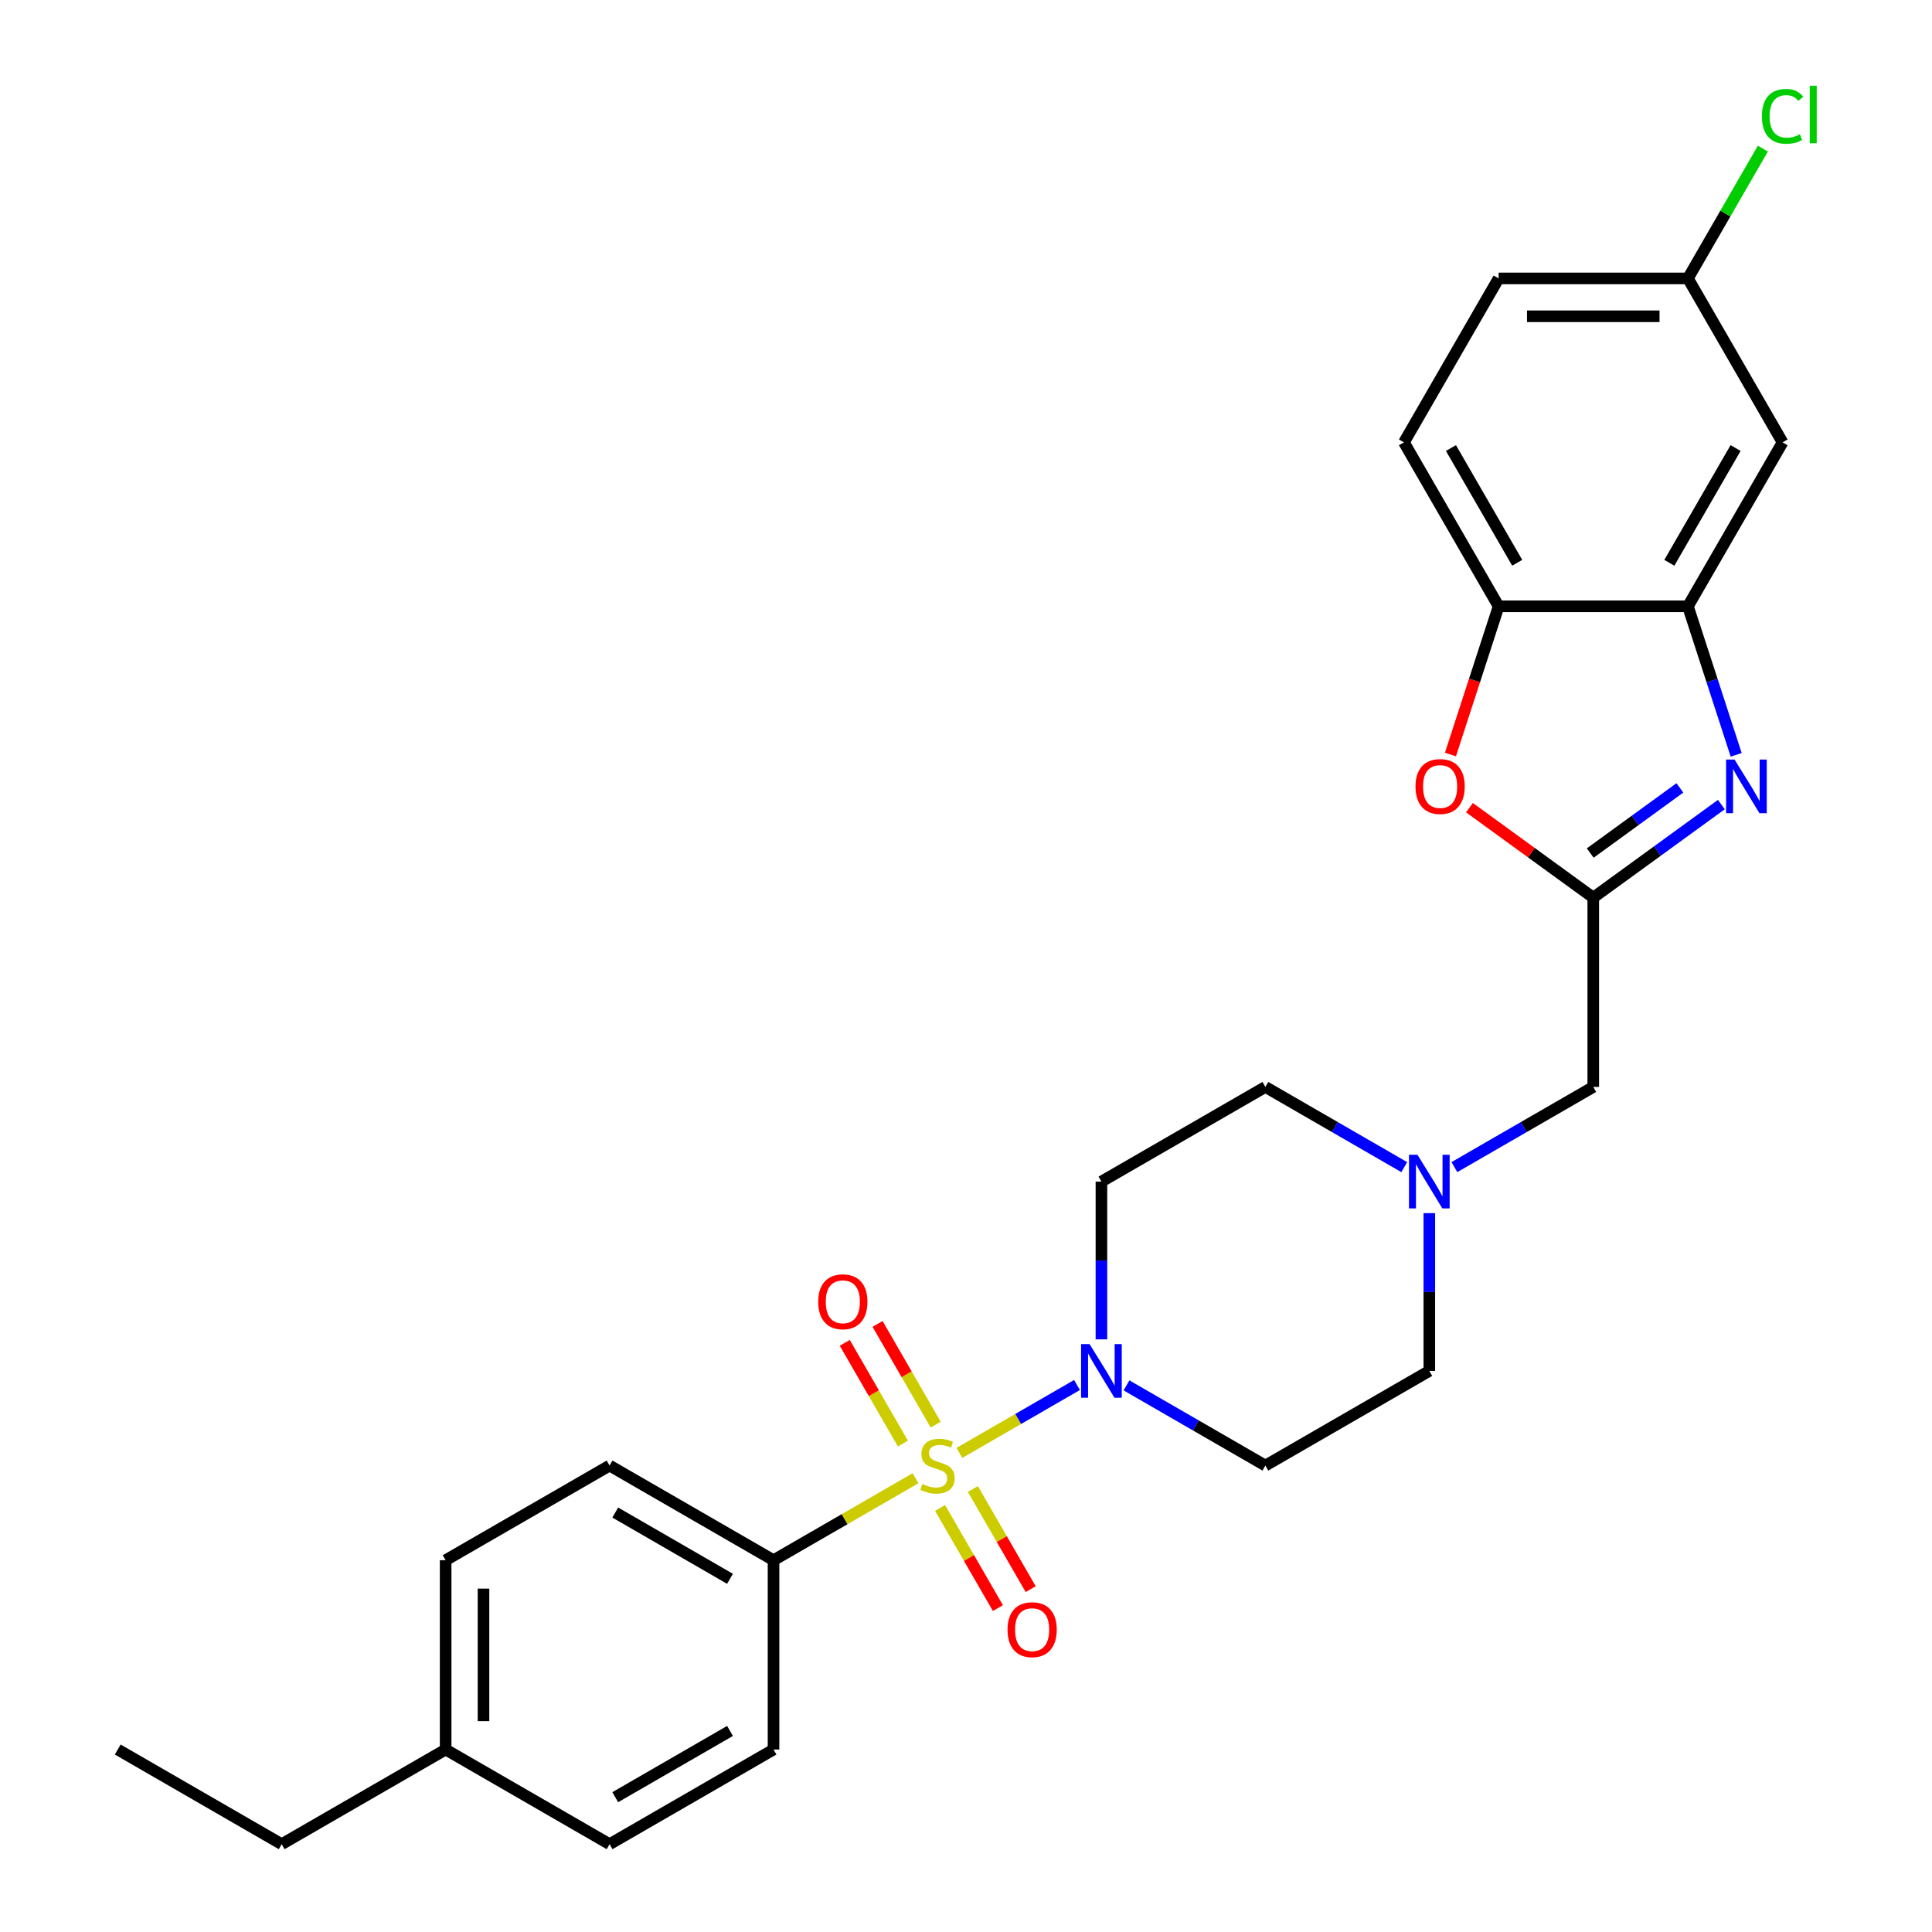 <?xml version='1.0' encoding='iso-8859-1'?>
<svg version='1.1' baseProfile='full'
              xmlns='http://www.w3.org/2000/svg'
                      xmlns:rdkit='http://www.rdkit.org/xml'
                      xmlns:xlink='http://www.w3.org/1999/xlink'
                  xml:space='preserve'
width='1000px' height='1000px' viewBox='0 0 1000 1000'>
<!-- END OF HEADER -->
<rect style='opacity:1.0;fill:#FFFFFF;stroke:none' width='1000' height='1000' x='0' y='0'> </rect>
<path class='bond-1' d='M 496.585,752.021 L 527.018,734.451' style='fill:none;fill-rule:evenodd;stroke:#CCCC00;stroke-width:6px;stroke-linecap:butt;stroke-linejoin:miter;stroke-opacity:1' />
<path class='bond-1' d='M 527.018,734.451 L 557.451,716.88' style='fill:none;fill-rule:evenodd;stroke:#0000FF;stroke-width:6px;stroke-linecap:butt;stroke-linejoin:miter;stroke-opacity:1' />
<path class='bond-6' d='M 473.891,765.124 L 437.135,786.345' style='fill:none;fill-rule:evenodd;stroke:#CCCC00;stroke-width:6px;stroke-linecap:butt;stroke-linejoin:miter;stroke-opacity:1' />
<path class='bond-6' d='M 437.135,786.345 L 400.379,807.566' style='fill:none;fill-rule:evenodd;stroke:#000000;stroke-width:6px;stroke-linecap:butt;stroke-linejoin:miter;stroke-opacity:1' />
<path class='bond-8' d='M 486.584,780.502 L 501.549,806.421' style='fill:none;fill-rule:evenodd;stroke:#CCCC00;stroke-width:6px;stroke-linecap:butt;stroke-linejoin:miter;stroke-opacity:1' />
<path class='bond-8' d='M 501.549,806.421 L 516.514,832.341' style='fill:none;fill-rule:evenodd;stroke:#FF0000;stroke-width:6px;stroke-linecap:butt;stroke-linejoin:miter;stroke-opacity:1' />
<path class='bond-8' d='M 503.556,770.703 L 518.521,796.623' style='fill:none;fill-rule:evenodd;stroke:#CCCC00;stroke-width:6px;stroke-linecap:butt;stroke-linejoin:miter;stroke-opacity:1' />
<path class='bond-8' d='M 518.521,796.623 L 533.485,822.542' style='fill:none;fill-rule:evenodd;stroke:#FF0000;stroke-width:6px;stroke-linecap:butt;stroke-linejoin:miter;stroke-opacity:1' />
<path class='bond-9' d='M 484.322,737.388 L 469.273,711.322' style='fill:none;fill-rule:evenodd;stroke:#CCCC00;stroke-width:6px;stroke-linecap:butt;stroke-linejoin:miter;stroke-opacity:1' />
<path class='bond-9' d='M 469.273,711.322 L 454.224,685.257' style='fill:none;fill-rule:evenodd;stroke:#FF0000;stroke-width:6px;stroke-linecap:butt;stroke-linejoin:miter;stroke-opacity:1' />
<path class='bond-9' d='M 467.35,747.187 L 452.301,721.121' style='fill:none;fill-rule:evenodd;stroke:#CCCC00;stroke-width:6px;stroke-linecap:butt;stroke-linejoin:miter;stroke-opacity:1' />
<path class='bond-9' d='M 452.301,721.121 L 437.252,695.055' style='fill:none;fill-rule:evenodd;stroke:#FF0000;stroke-width:6px;stroke-linecap:butt;stroke-linejoin:miter;stroke-opacity:1' />
<path class='bond-0' d='M 890.972,416.444 L 857.823,440.529' style='fill:none;fill-rule:evenodd;stroke:#0000FF;stroke-width:6px;stroke-linecap:butt;stroke-linejoin:miter;stroke-opacity:1' />
<path class='bond-0' d='M 857.823,440.529 L 824.673,464.613' style='fill:none;fill-rule:evenodd;stroke:#000000;stroke-width:6px;stroke-linecap:butt;stroke-linejoin:miter;stroke-opacity:1' />
<path class='bond-0' d='M 869.508,407.815 L 846.304,424.674' style='fill:none;fill-rule:evenodd;stroke:#0000FF;stroke-width:6px;stroke-linecap:butt;stroke-linejoin:miter;stroke-opacity:1' />
<path class='bond-0' d='M 846.304,424.674 L 823.099,441.533' style='fill:none;fill-rule:evenodd;stroke:#000000;stroke-width:6px;stroke-linecap:butt;stroke-linejoin:miter;stroke-opacity:1' />
<path class='bond-3' d='M 898.642,390.694 L 886.154,352.261' style='fill:none;fill-rule:evenodd;stroke:#0000FF;stroke-width:6px;stroke-linecap:butt;stroke-linejoin:miter;stroke-opacity:1' />
<path class='bond-3' d='M 886.154,352.261 L 873.666,313.828' style='fill:none;fill-rule:evenodd;stroke:#000000;stroke-width:6px;stroke-linecap:butt;stroke-linejoin:miter;stroke-opacity:1' />
<path class='bond-11' d='M 583.07,717.07 L 619.013,737.821' style='fill:none;fill-rule:evenodd;stroke:#0000FF;stroke-width:6px;stroke-linecap:butt;stroke-linejoin:miter;stroke-opacity:1' />
<path class='bond-11' d='M 619.013,737.821 L 654.956,758.573' style='fill:none;fill-rule:evenodd;stroke:#000000;stroke-width:6px;stroke-linecap:butt;stroke-linejoin:miter;stroke-opacity:1' />
<path class='bond-12' d='M 570.097,693.255 L 570.097,652.424' style='fill:none;fill-rule:evenodd;stroke:#0000FF;stroke-width:6px;stroke-linecap:butt;stroke-linejoin:miter;stroke-opacity:1' />
<path class='bond-12' d='M 570.097,652.424 L 570.097,611.593' style='fill:none;fill-rule:evenodd;stroke:#000000;stroke-width:6px;stroke-linecap:butt;stroke-linejoin:miter;stroke-opacity:1' />
<path class='bond-2' d='M 824.673,464.613 L 824.673,562.6' style='fill:none;fill-rule:evenodd;stroke:#000000;stroke-width:6px;stroke-linecap:butt;stroke-linejoin:miter;stroke-opacity:1' />
<path class='bond-4' d='M 824.673,464.613 L 792.631,441.333' style='fill:none;fill-rule:evenodd;stroke:#000000;stroke-width:6px;stroke-linecap:butt;stroke-linejoin:miter;stroke-opacity:1' />
<path class='bond-4' d='M 792.631,441.333 L 760.588,418.053' style='fill:none;fill-rule:evenodd;stroke:#FF0000;stroke-width:6px;stroke-linecap:butt;stroke-linejoin:miter;stroke-opacity:1' />
<path class='bond-10' d='M 873.666,313.828 L 922.659,228.969' style='fill:none;fill-rule:evenodd;stroke:#000000;stroke-width:6px;stroke-linecap:butt;stroke-linejoin:miter;stroke-opacity:1' />
<path class='bond-10' d='M 864.043,291.3 L 898.339,231.899' style='fill:none;fill-rule:evenodd;stroke:#000000;stroke-width:6px;stroke-linecap:butt;stroke-linejoin:miter;stroke-opacity:1' />
<path class='bond-29' d='M 873.666,313.828 L 775.68,313.828' style='fill:none;fill-rule:evenodd;stroke:#000000;stroke-width:6px;stroke-linecap:butt;stroke-linejoin:miter;stroke-opacity:1' />
<path class='bond-5' d='M 750.755,390.537 L 763.218,352.182' style='fill:none;fill-rule:evenodd;stroke:#FF0000;stroke-width:6px;stroke-linecap:butt;stroke-linejoin:miter;stroke-opacity:1' />
<path class='bond-5' d='M 763.218,352.182 L 775.68,313.828' style='fill:none;fill-rule:evenodd;stroke:#000000;stroke-width:6px;stroke-linecap:butt;stroke-linejoin:miter;stroke-opacity:1' />
<path class='bond-14' d='M 775.68,313.828 L 726.687,228.969' style='fill:none;fill-rule:evenodd;stroke:#000000;stroke-width:6px;stroke-linecap:butt;stroke-linejoin:miter;stroke-opacity:1' />
<path class='bond-14' d='M 785.303,291.3 L 751.007,231.899' style='fill:none;fill-rule:evenodd;stroke:#000000;stroke-width:6px;stroke-linecap:butt;stroke-linejoin:miter;stroke-opacity:1' />
<path class='bond-17' d='M 400.379,807.566 L 315.521,758.573' style='fill:none;fill-rule:evenodd;stroke:#000000;stroke-width:6px;stroke-linecap:butt;stroke-linejoin:miter;stroke-opacity:1' />
<path class='bond-17' d='M 377.852,817.189 L 318.451,782.893' style='fill:none;fill-rule:evenodd;stroke:#000000;stroke-width:6px;stroke-linecap:butt;stroke-linejoin:miter;stroke-opacity:1' />
<path class='bond-18' d='M 400.379,807.566 L 400.379,905.552' style='fill:none;fill-rule:evenodd;stroke:#000000;stroke-width:6px;stroke-linecap:butt;stroke-linejoin:miter;stroke-opacity:1' />
<path class='bond-7' d='M 726.841,604.103 L 690.898,583.351' style='fill:none;fill-rule:evenodd;stroke:#0000FF;stroke-width:6px;stroke-linecap:butt;stroke-linejoin:miter;stroke-opacity:1' />
<path class='bond-7' d='M 690.898,583.351 L 654.956,562.6' style='fill:none;fill-rule:evenodd;stroke:#000000;stroke-width:6px;stroke-linecap:butt;stroke-linejoin:miter;stroke-opacity:1' />
<path class='bond-13' d='M 752.788,604.103 L 788.73,583.351' style='fill:none;fill-rule:evenodd;stroke:#0000FF;stroke-width:6px;stroke-linecap:butt;stroke-linejoin:miter;stroke-opacity:1' />
<path class='bond-13' d='M 788.73,583.351 L 824.673,562.6' style='fill:none;fill-rule:evenodd;stroke:#000000;stroke-width:6px;stroke-linecap:butt;stroke-linejoin:miter;stroke-opacity:1' />
<path class='bond-27' d='M 739.814,627.917 L 739.814,668.748' style='fill:none;fill-rule:evenodd;stroke:#0000FF;stroke-width:6px;stroke-linecap:butt;stroke-linejoin:miter;stroke-opacity:1' />
<path class='bond-27' d='M 739.814,668.748 L 739.814,709.579' style='fill:none;fill-rule:evenodd;stroke:#000000;stroke-width:6px;stroke-linecap:butt;stroke-linejoin:miter;stroke-opacity:1' />
<path class='bond-19' d='M 922.659,228.969 L 873.666,144.11' style='fill:none;fill-rule:evenodd;stroke:#000000;stroke-width:6px;stroke-linecap:butt;stroke-linejoin:miter;stroke-opacity:1' />
<path class='bond-15' d='M 654.956,758.573 L 739.814,709.579' style='fill:none;fill-rule:evenodd;stroke:#000000;stroke-width:6px;stroke-linecap:butt;stroke-linejoin:miter;stroke-opacity:1' />
<path class='bond-16' d='M 570.097,611.593 L 654.956,562.6' style='fill:none;fill-rule:evenodd;stroke:#000000;stroke-width:6px;stroke-linecap:butt;stroke-linejoin:miter;stroke-opacity:1' />
<path class='bond-20' d='M 726.687,228.969 L 775.68,144.11' style='fill:none;fill-rule:evenodd;stroke:#000000;stroke-width:6px;stroke-linecap:butt;stroke-linejoin:miter;stroke-opacity:1' />
<path class='bond-21' d='M 315.521,758.573 L 230.662,807.566' style='fill:none;fill-rule:evenodd;stroke:#000000;stroke-width:6px;stroke-linecap:butt;stroke-linejoin:miter;stroke-opacity:1' />
<path class='bond-22' d='M 400.379,905.552 L 315.521,954.545' style='fill:none;fill-rule:evenodd;stroke:#000000;stroke-width:6px;stroke-linecap:butt;stroke-linejoin:miter;stroke-opacity:1' />
<path class='bond-22' d='M 377.852,895.929 L 318.451,930.225' style='fill:none;fill-rule:evenodd;stroke:#000000;stroke-width:6px;stroke-linecap:butt;stroke-linejoin:miter;stroke-opacity:1' />
<path class='bond-23' d='M 873.666,144.11 L 893.06,110.519' style='fill:none;fill-rule:evenodd;stroke:#000000;stroke-width:6px;stroke-linecap:butt;stroke-linejoin:miter;stroke-opacity:1' />
<path class='bond-23' d='M 893.06,110.519 L 912.454,76.928' style='fill:none;fill-rule:evenodd;stroke:#00CC00;stroke-width:6px;stroke-linecap:butt;stroke-linejoin:miter;stroke-opacity:1' />
<path class='bond-30' d='M 873.666,144.11 L 775.68,144.11' style='fill:none;fill-rule:evenodd;stroke:#000000;stroke-width:6px;stroke-linecap:butt;stroke-linejoin:miter;stroke-opacity:1' />
<path class='bond-30' d='M 858.968,163.707 L 790.378,163.707' style='fill:none;fill-rule:evenodd;stroke:#000000;stroke-width:6px;stroke-linecap:butt;stroke-linejoin:miter;stroke-opacity:1' />
<path class='bond-28' d='M 230.662,807.566 L 230.662,905.552' style='fill:none;fill-rule:evenodd;stroke:#000000;stroke-width:6px;stroke-linecap:butt;stroke-linejoin:miter;stroke-opacity:1' />
<path class='bond-28' d='M 250.259,822.264 L 250.259,890.854' style='fill:none;fill-rule:evenodd;stroke:#000000;stroke-width:6px;stroke-linecap:butt;stroke-linejoin:miter;stroke-opacity:1' />
<path class='bond-24' d='M 315.521,954.545 L 230.662,905.552' style='fill:none;fill-rule:evenodd;stroke:#000000;stroke-width:6px;stroke-linecap:butt;stroke-linejoin:miter;stroke-opacity:1' />
<path class='bond-25' d='M 230.662,905.552 L 145.803,954.545' style='fill:none;fill-rule:evenodd;stroke:#000000;stroke-width:6px;stroke-linecap:butt;stroke-linejoin:miter;stroke-opacity:1' />
<path class='bond-26' d='M 145.803,954.545 L 60.944,905.552' style='fill:none;fill-rule:evenodd;stroke:#000000;stroke-width:6px;stroke-linecap:butt;stroke-linejoin:miter;stroke-opacity:1' />
<path  class='atom-0' d='M 477.399 768.097
Q 477.713 768.214, 479.006 768.763
Q 480.299 769.312, 481.711 769.665
Q 483.161 769.978, 484.572 769.978
Q 487.198 769.978, 488.726 768.724
Q 490.255 767.431, 490.255 765.196
Q 490.255 763.668, 489.471 762.727
Q 488.726 761.787, 487.55 761.277
Q 486.375 760.767, 484.415 760.18
Q 481.946 759.435, 480.456 758.729
Q 479.006 758.024, 477.948 756.534
Q 476.929 755.045, 476.929 752.537
Q 476.929 749.048, 479.28 746.893
Q 481.671 744.737, 486.375 744.737
Q 489.589 744.737, 493.234 746.265
L 492.332 749.283
Q 489.001 747.912, 486.492 747.912
Q 483.788 747.912, 482.298 749.048
Q 480.809 750.146, 480.848 752.066
Q 480.848 753.556, 481.593 754.457
Q 482.377 755.359, 483.474 755.868
Q 484.611 756.378, 486.492 756.966
Q 489.001 757.749, 490.49 758.533
Q 491.979 759.317, 493.038 760.924
Q 494.135 762.492, 494.135 765.196
Q 494.135 769.038, 491.548 771.115
Q 489.001 773.153, 484.728 773.153
Q 482.259 773.153, 480.378 772.604
Q 478.536 772.095, 476.341 771.193
L 477.399 768.097
' fill='#CCCC00'/>
<path  class='atom-1' d='M 897.812 393.143
L 906.905 407.841
Q 907.806 409.292, 909.257 411.918
Q 910.707 414.544, 910.785 414.7
L 910.785 393.143
L 914.469 393.143
L 914.469 420.893
L 910.668 420.893
L 900.908 404.823
Q 899.771 402.942, 898.556 400.786
Q 897.381 398.631, 897.028 397.964
L 897.028 420.893
L 893.422 420.893
L 893.422 393.143
L 897.812 393.143
' fill='#0000FF'/>
<path  class='atom-2' d='M 563.963 695.704
L 573.056 710.402
Q 573.957 711.853, 575.408 714.479
Q 576.858 717.105, 576.936 717.261
L 576.936 695.704
L 580.621 695.704
L 580.621 723.454
L 576.819 723.454
L 567.059 707.384
Q 565.923 705.503, 564.708 703.347
Q 563.532 701.192, 563.179 700.525
L 563.179 723.454
L 559.573 723.454
L 559.573 695.704
L 563.963 695.704
' fill='#0000FF'/>
<path  class='atom-5' d='M 732.662 407.097
Q 732.662 400.434, 735.954 396.71
Q 739.247 392.987, 745.4 392.987
Q 751.554 392.987, 754.846 396.71
Q 758.139 400.434, 758.139 407.097
Q 758.139 413.838, 754.807 417.679
Q 751.475 421.481, 745.4 421.481
Q 739.286 421.481, 735.954 417.679
Q 732.662 413.877, 732.662 407.097
M 745.4 418.346
Q 749.633 418.346, 751.907 415.524
Q 754.219 412.662, 754.219 407.097
Q 754.219 401.649, 751.907 398.905
Q 749.633 396.122, 745.4 396.122
Q 741.167 396.122, 738.855 398.866
Q 736.582 401.609, 736.582 407.097
Q 736.582 412.701, 738.855 415.524
Q 741.167 418.346, 745.4 418.346
' fill='#FF0000'/>
<path  class='atom-8' d='M 733.68 597.718
L 742.773 612.416
Q 743.675 613.866, 745.125 616.492
Q 746.575 619.118, 746.654 619.275
L 746.654 597.718
L 750.338 597.718
L 750.338 625.468
L 746.536 625.468
L 736.777 609.398
Q 735.64 607.517, 734.425 605.361
Q 733.249 603.205, 732.896 602.539
L 732.896 625.468
L 729.291 625.468
L 729.291 597.718
L 733.68 597.718
' fill='#0000FF'/>
<path  class='atom-9' d='M 521.493 843.51
Q 521.493 836.847, 524.785 833.123
Q 528.078 829.4, 534.231 829.4
Q 540.385 829.4, 543.677 833.123
Q 546.969 836.847, 546.969 843.51
Q 546.969 850.251, 543.638 854.092
Q 540.306 857.894, 534.231 857.894
Q 528.117 857.894, 524.785 854.092
Q 521.493 850.29, 521.493 843.51
M 534.231 854.759
Q 538.464 854.759, 540.738 851.937
Q 543.05 849.075, 543.05 843.51
Q 543.05 838.062, 540.738 835.318
Q 538.464 832.535, 534.231 832.535
Q 529.998 832.535, 527.686 835.279
Q 525.412 838.022, 525.412 843.51
Q 525.412 849.115, 527.686 851.937
Q 529.998 854.759, 534.231 854.759
' fill='#FF0000'/>
<path  class='atom-10' d='M 423.507 673.792
Q 423.507 667.129, 426.799 663.406
Q 430.091 659.682, 436.245 659.682
Q 442.398 659.682, 445.691 663.406
Q 448.983 667.129, 448.983 673.792
Q 448.983 680.534, 445.651 684.375
Q 442.32 688.177, 436.245 688.177
Q 430.13 688.177, 426.799 684.375
Q 423.507 680.573, 423.507 673.792
M 436.245 685.041
Q 440.478 685.041, 442.751 682.219
Q 445.064 679.358, 445.064 673.792
Q 445.064 668.344, 442.751 665.601
Q 440.478 662.818, 436.245 662.818
Q 432.012 662.818, 429.699 665.561
Q 427.426 668.305, 427.426 673.792
Q 427.426 679.397, 429.699 682.219
Q 432.012 685.041, 436.245 685.041
' fill='#FF0000'/>
<path  class='atom-24' d='M 911.959 60.212
Q 911.959 53.313, 915.173 49.708
Q 918.426 46.062, 924.58 46.062
Q 930.302 46.062, 933.36 50.099
L 930.773 52.216
Q 928.539 49.276, 924.58 49.276
Q 920.386 49.276, 918.152 52.098
Q 915.957 54.881, 915.957 60.212
Q 915.957 65.699, 918.23 68.521
Q 920.543 71.343, 925.011 71.343
Q 928.068 71.343, 931.635 69.501
L 932.732 72.44
Q 931.282 73.381, 929.087 73.93
Q 926.892 74.478, 924.462 74.478
Q 918.426 74.478, 915.173 70.794
Q 911.959 67.11, 911.959 60.212
' fill='#00CC00'/>
<path  class='atom-24' d='M 936.73 44.377
L 940.336 44.377
L 940.336 74.126
L 936.73 74.126
L 936.73 44.377
' fill='#00CC00'/>
</svg>
